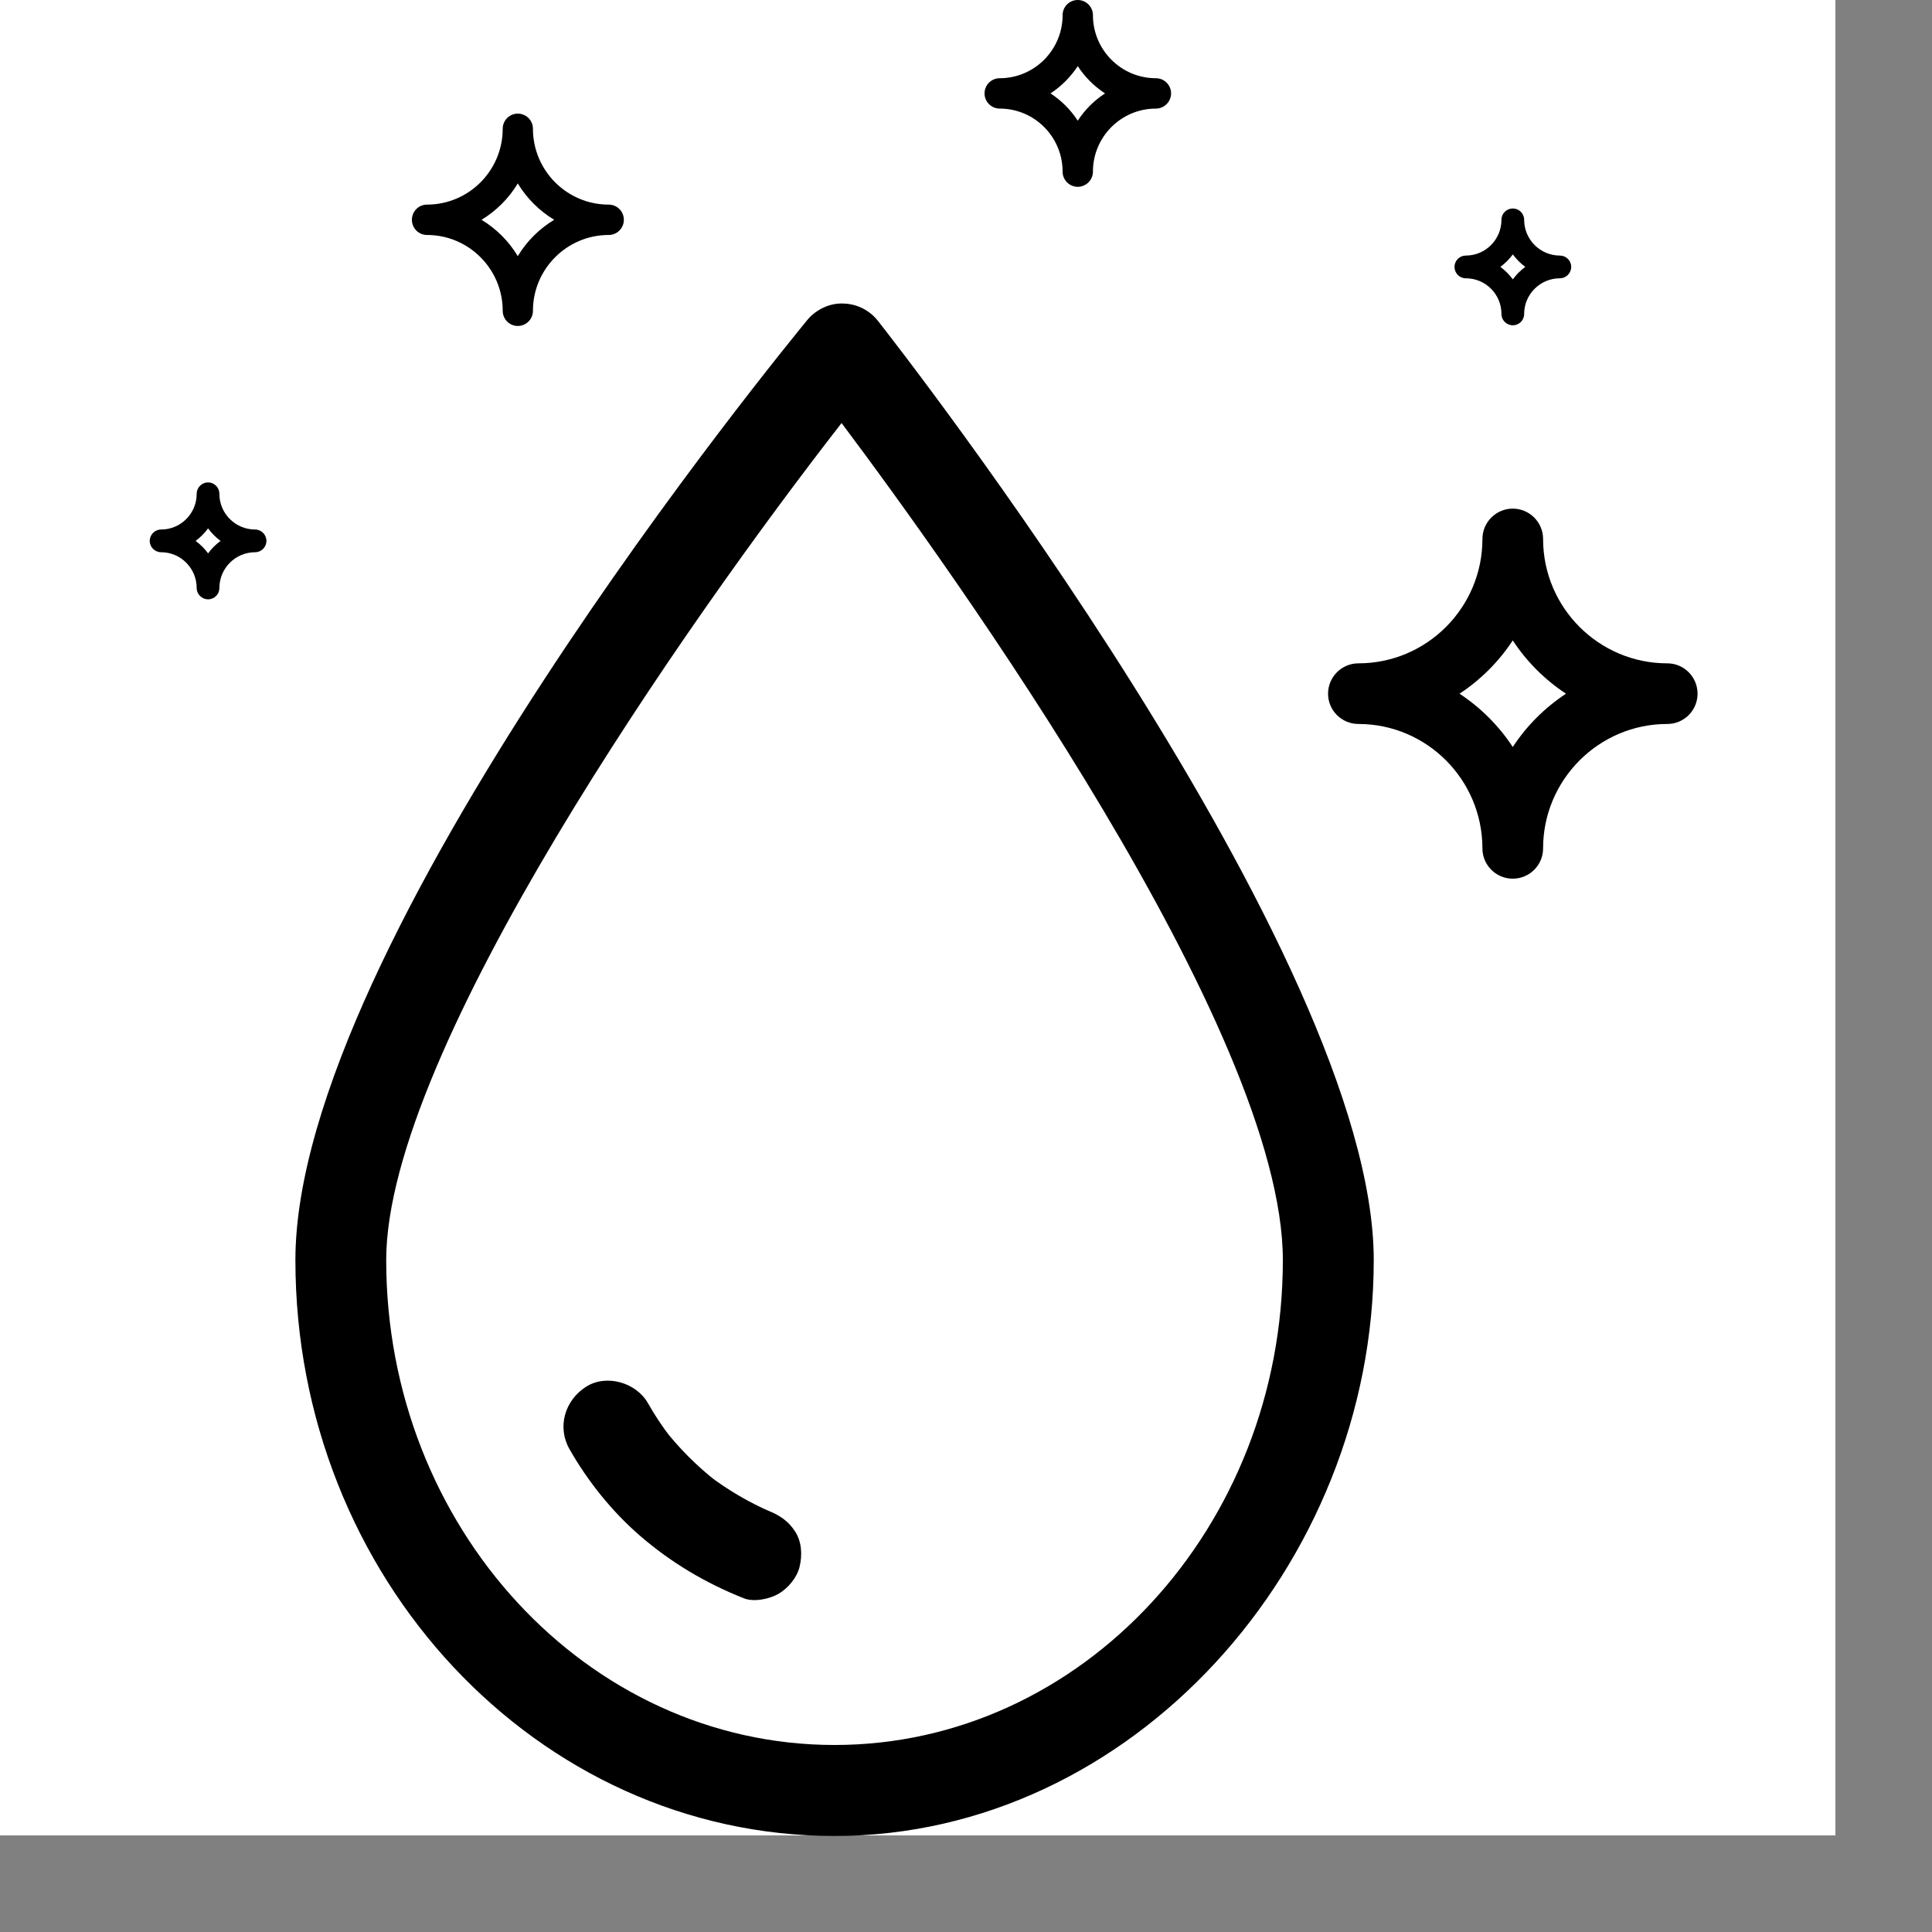 <svg overflow="hidden" xml:space="preserve" xmlns:xlink="http://www.w3.org/1999/xlink" xmlns="http://www.w3.org/2000/svg" height="20" width="20"><rect width="100%" height="100%" fill="#808080" stroke="none"/><g transform="translate(-4596 -140)"><g><g><g><g><path fill-opacity="1" fill-rule="nonzero" fill="#FFFFFF" d="M4596 140 4615 140 4615 159 4596 159Z"></path><path transform="matrix(1 0 0 1.001 4597.55 140)" fill-opacity="1" fill-rule="nonzero" fill="#000000" d="M7.089 18.987C4.012 18.987 1.508 16.315 1.508 13.031 1.508 9.747 6.588 3.579 6.804 3.313 6.894 3.202 7.038 3.134 7.173 3.139 7.316 3.14 7.45 3.206 7.539 3.319 7.748 3.585 12.671 9.874 12.671 13.031 12.671 16.187 10.167 18.987 7.089 18.987ZM7.162 4.375C5.565 6.423 2.448 10.868 2.448 13.031 2.448 15.796 4.53 18.046 7.089 18.046 9.648 18.046 11.73 15.796 11.73 13.031 11.73 10.656 8.3 5.891 7.162 4.375Z"></path><path transform="matrix(1 0 0 1.001 4597.55 140)" fill-opacity="1" fill-rule="nonzero" fill="#000000" d="M6.4 15.622C6.378 15.613 6.356 15.604 6.334 15.595 6.371 15.611 6.409 15.626 6.446 15.642 6.206 15.54 5.981 15.408 5.774 15.249 5.806 15.273 5.838 15.298 5.869 15.322 5.664 15.162 5.479 14.977 5.319 14.771 5.344 14.803 5.368 14.835 5.393 14.866 5.306 14.753 5.228 14.635 5.158 14.512 5.036 14.297 4.726 14.206 4.514 14.343 4.298 14.482 4.215 14.757 4.345 14.986 4.536 15.321 4.785 15.631 5.076 15.883 5.4 16.162 5.753 16.371 6.15 16.529 6.256 16.571 6.418 16.536 6.512 16.481 6.609 16.424 6.703 16.312 6.728 16.2 6.756 16.08 6.75 15.945 6.681 15.838 6.612 15.731 6.52 15.669 6.4 15.622L6.4 15.622Z"></path><path transform="matrix(1 0 0 1.001 4597.55 140)" fill-opacity="1" fill-rule="nonzero" fill="#000000" d="M14.11 9.087C13.937 9.087 13.796 8.947 13.796 8.774 13.796 8.064 13.22 7.487 12.512 7.487 12.339 7.487 12.198 7.347 12.198 7.174 12.198 7.001 12.339 6.86 12.512 6.86 13.22 6.86 13.796 6.283 13.796 5.574 13.796 5.401 13.937 5.26 14.11 5.26 14.283 5.26 14.424 5.401 14.424 5.574 14.424 6.283 15 6.86 15.71 6.86 15.883 6.86 16.023 7.001 16.023 7.174 16.023 7.347 15.883 7.487 15.71 7.487 15.001 7.487 14.424 8.064 14.424 8.774 14.424 8.947 14.283 9.087 14.11 9.087ZM13.559 7.174C13.778 7.318 13.966 7.506 14.11 7.725 14.254 7.506 14.442 7.318 14.661 7.174 14.442 7.03 14.254 6.842 14.11 6.623 13.966 6.842 13.778 7.03 13.559 7.174Z"></path><path transform="matrix(1 0 0 1.001 4597.55 140)" fill-opacity="1" fill-rule="nonzero" fill="#000000" d="M9.607 1.932C9.52 1.932 9.45 1.861 9.45 1.775 9.45 1.415 9.158 1.123 8.799 1.123 8.712 1.123 8.642 1.052 8.642 0.966 8.642 0.879 8.712 0.809 8.799 0.809 9.158 0.809 9.45 0.516 9.45 0.157 9.45 0.07 9.52 1.66144e-16 9.607 1.66144e-16 9.693 1.66144e-16 9.764 0.07 9.764 0.157 9.764 0.516 10.056 0.809 10.416 0.809 10.502 0.809 10.573 0.879 10.573 0.966 10.573 1.052 10.502 1.123 10.416 1.123 10.056 1.123 9.764 1.415 9.764 1.775 9.764 1.861 9.693 1.932 9.607 1.932ZM9.325 0.966C9.437 1.039 9.533 1.135 9.607 1.248 9.68 1.135 9.777 1.039 9.889 0.966 9.776 0.892 9.68 0.796 9.607 0.684 9.533 0.796 9.437 0.892 9.325 0.966Z"></path><path transform="matrix(1 0 0 1.001 4597.55 140)" fill-opacity="1" fill-rule="nonzero" fill="#000000" d="M3.81 3.371C3.724 3.371 3.654 3.301 3.654 3.214 3.654 2.782 3.302 2.43 2.87 2.43 2.784 2.43 2.714 2.36 2.714 2.273 2.714 2.186 2.784 2.116 2.87 2.116 3.302 2.116 3.654 1.764 3.654 1.332 3.654 1.245 3.724 1.175 3.81 1.175 3.897 1.175 3.967 1.245 3.967 1.332 3.967 1.764 4.319 2.116 4.751 2.116 4.838 2.116 4.908 2.186 4.908 2.273 4.908 2.36 4.838 2.43 4.751 2.43 4.319 2.43 3.967 2.782 3.967 3.214 3.967 3.301 3.897 3.371 3.81 3.371ZM3.435 2.273C3.588 2.366 3.718 2.495 3.81 2.649 3.903 2.495 4.032 2.366 4.187 2.273 4.033 2.18 3.903 2.051 3.81 1.897 3.718 2.051 3.588 2.18 3.435 2.273Z"></path><path transform="matrix(1 0 0 1.001 4597.55 140)" fill-opacity="1" fill-rule="nonzero" fill="#000000" d="M14.111 3.364C14.046 3.364 13.993 3.312 13.993 3.247 13.993 3.043 13.828 2.878 13.624 2.878 13.559 2.878 13.507 2.825 13.507 2.76 13.507 2.695 13.56 2.643 13.624 2.643 13.828 2.643 13.993 2.477 13.993 2.273 13.993 2.208 14.046 2.156 14.111 2.156 14.175 2.156 14.228 2.208 14.228 2.273 14.228 2.477 14.394 2.643 14.598 2.643 14.662 2.643 14.715 2.695 14.715 2.76 14.715 2.825 14.662 2.878 14.598 2.878 14.394 2.878 14.228 3.043 14.228 3.247 14.228 3.312 14.175 3.364 14.111 3.364ZM13.982 2.76C14.031 2.796 14.074 2.84 14.111 2.889 14.147 2.84 14.19 2.796 14.24 2.76 14.19 2.724 14.147 2.68 14.111 2.631 14.074 2.68 14.031 2.724 13.982 2.76Z"></path><path transform="matrix(1 0 0 1.001 4597.55 140)" fill-opacity="1" fill-rule="nonzero" fill="#000000" d="M0.604 6.198C0.539 6.198 0.486 6.145 0.486 6.081 0.486 5.877 0.321 5.711 0.118 5.711 0.053 5.711 0 5.658 0 5.594 0 5.529 0.053 5.476 0.118 5.476 0.321 5.476 0.486 5.311 0.486 5.107 0.486 5.042 0.539 4.989 0.604 4.989 0.669 4.989 0.721 5.042 0.721 5.107 0.721 5.311 0.887 5.476 1.091 5.476 1.155 5.476 1.208 5.529 1.208 5.594 1.208 5.658 1.155 5.711 1.091 5.711 0.887 5.711 0.721 5.877 0.721 6.081 0.721 6.146 0.669 6.198 0.604 6.198ZM0.475 5.594C0.524 5.63 0.568 5.673 0.604 5.723 0.64 5.673 0.684 5.63 0.733 5.594 0.684 5.557 0.64 5.514 0.604 5.464 0.568 5.514 0.524 5.557 0.475 5.594Z"></path></g></g></g></g></g></svg>